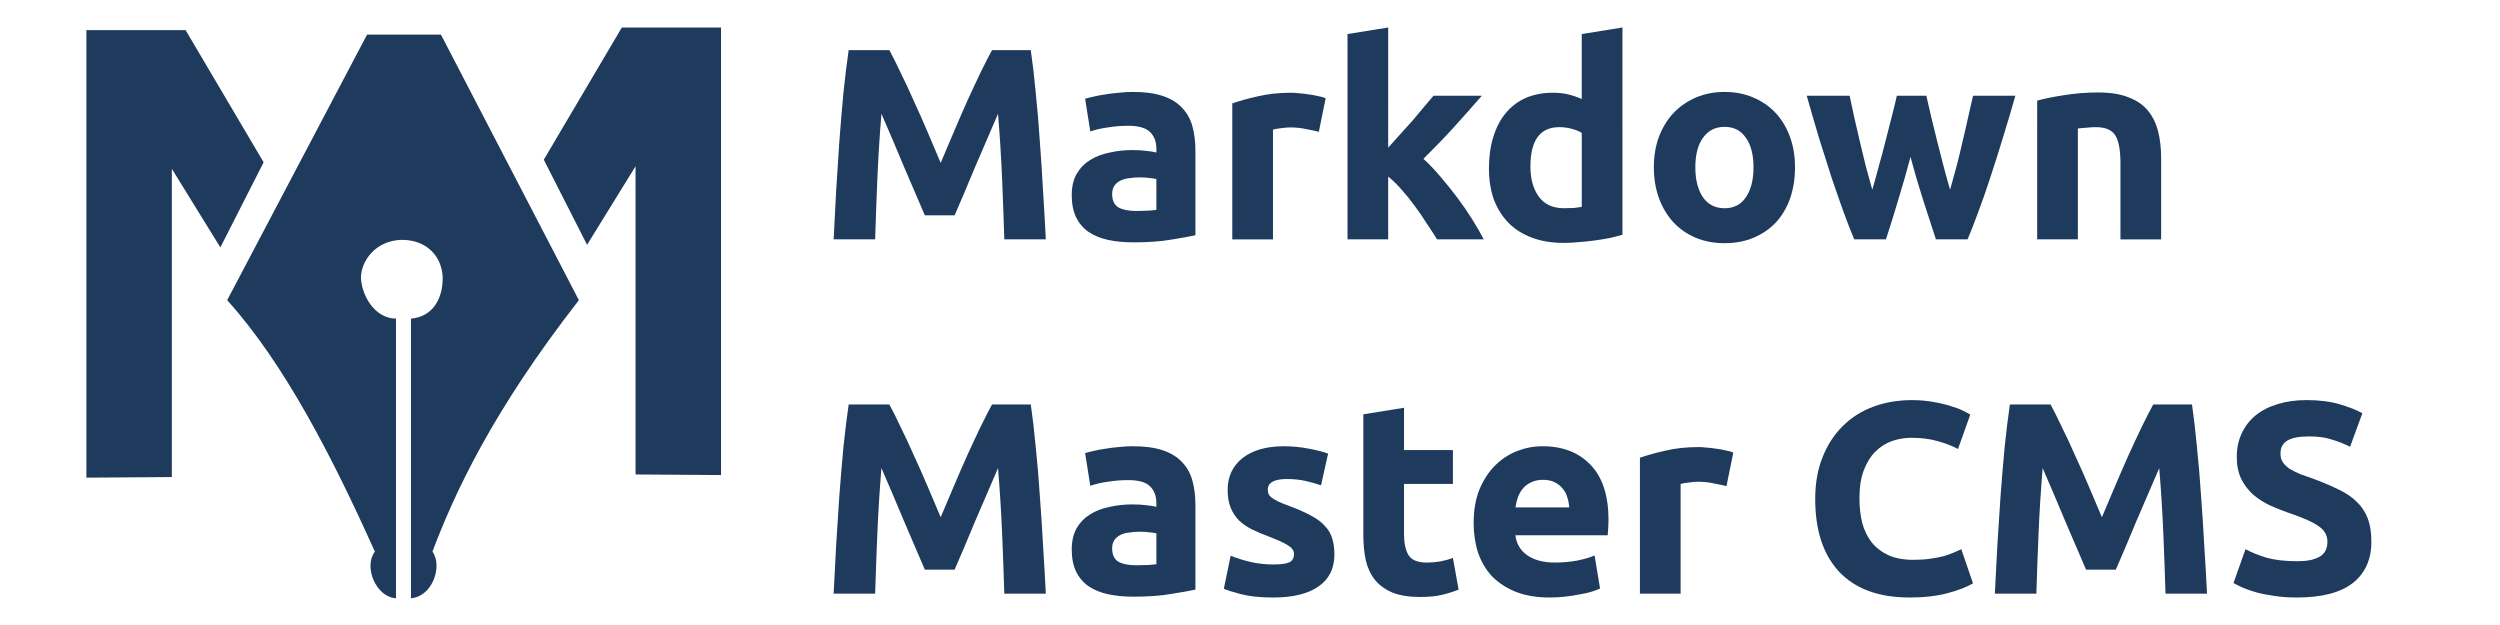 <?xml version="1.0" encoding="UTF-8" standalone="no"?>
<!-- Created with Inkscape (http://www.inkscape.org/) -->

<svg
   width="1024"
   height="256"
   viewBox="0 0 270.933 67.733"
   version="1.1"
   id="svg5"
   xml:space="preserve"
   inkscape:version="1.2.2 (b0a8486541, 2022-12-01)"
   sodipodi:docname="logo-text-midnight-navy-transparent.svg"
   inkscape:export-filename="logo-white-midnight-navy-16x16.png"
   inkscape:export-xdpi="6"
   inkscape:export-ydpi="6"
   xmlns:inkscape="http://www.inkscape.org/namespaces/inkscape"
   xmlns:sodipodi="http://sodipodi.sourceforge.net/DTD/sodipodi-0.dtd"
   xmlns="http://www.w3.org/2000/svg"
   xmlns:svg="http://www.w3.org/2000/svg"><sodipodi:namedview
     id="namedview7"
     pagecolor="#ffffff"
     bordercolor="#000000"
     borderopacity="0.25"
     inkscape:showpageshadow="2"
     inkscape:pageopacity="0.0"
     inkscape:pagecheckerboard="0"
     inkscape:deskcolor="#d1d1d1"
     inkscape:document-units="px"
     showgrid="false"
     inkscape:zoom="1.0179639"
     inkscape:cx="466.61771"
     inkscape:cy="143.42355"
     inkscape:window-width="1920"
     inkscape:window-height="1011"
     inkscape:window-x="0"
     inkscape:window-y="0"
     inkscape:window-maximized="1"
     inkscape:current-layer="layer1" /><defs
     id="defs2" /><g
     inkscape:label="Layer 1"
     inkscape:groupmode="layer"
     id="layer1"><g
       id="g1728"
       transform="matrix(1.951,0,0,1.951,-147.794,-175.039)"><path
         style="fill:#1e3a5d;fill-opacity:1;stroke:none;stroke-width:0.529;stroke-miterlimit:10"
         d="M 80.552,116.25 V 91.391 h 5.51 l 4.335,7.341 -2.404,4.728 -2.694,-4.364 V 116.217 Z"
         id="path403" /><path
         style="fill:#1e3a5d;fill-opacity:1;stroke:none;stroke-width:0.529;stroke-miterlimit:10"
         d="M 115.804,116.105 V 91.247 h -5.51 l -4.335,7.341 2.404,4.728 2.694,-4.364 v 17.121 z"
         id="path403-3" /><path
         style="fill:#1e3a5d;fill-opacity:1;stroke:none;stroke-width:0.529;stroke-miterlimit:10"
         d="m 96.143,91.639 -7.771,14.752 c 3.191,3.531 5.884,8.798 8.204,13.97 -0.633,0.815 0.044,2.521 1.173,2.588 v -15.533 c -1.208,-0.011 -1.911,-1.316 -1.949,-2.287 0.026,-0.964 0.847,-2.056 2.262,-2.088 1.394,-0.007 2.238,0.913 2.281,2.088 0.011,1.244 -0.598,2.188 -1.762,2.287 v 15.533 c 1.202,-0.097 1.772,-1.801 1.191,-2.588 1.235,-3.26 3.305,-7.762 8.136,-13.97 l -7.663,-14.752 z"
         id="path405"
         sodipodi:nodetypes="cccccccccccccc" /></g><g
       aria-label="Markdown
Master CMS"
       id="text4014"
       style="font-size:29.59px;-inkscape-font-specification:sans-serif;fill:#1e3a5d;stroke-width:4.438;stroke-miterlimit:10"><path
         d="m 96.382,5.435 q 0.533,0.976 1.213,2.426 0.71,1.42 1.45,3.107 0.769,1.657 1.509,3.403 0.74,1.746 1.391,3.284 0.651,-1.539 1.391,-3.284 0.74,-1.746 1.479,-3.403 0.769,-1.687 1.45,-3.107 0.71,-1.45 1.243,-2.426 h 4.202 q 0.296,2.042 0.533,4.586 0.266,2.515 0.444,5.267 0.207,2.722 0.355,5.474 0.178,2.752 0.296,5.178 h -4.498 q -0.089,-2.989 -0.237,-6.51 -0.148,-3.521 -0.444,-7.101 -0.533,1.243 -1.184,2.752 -0.651,1.509 -1.302,3.018 -0.621,1.509 -1.213,2.9 -0.592,1.361 -1.006,2.338 h -3.225 q -0.414,-0.976 -1.006,-2.338 -0.592,-1.391 -1.243,-2.9 -0.621,-1.509 -1.272,-3.018 -0.651,-1.509 -1.184,-2.752 -0.296,3.58 -0.444,7.101 -0.148,3.521 -0.237,6.51 h -4.498 q 0.118,-2.426 0.266,-5.178 0.178,-2.752 0.355,-5.474 0.207,-2.752 0.444,-5.267 0.266,-2.545 0.562,-4.586 z"
         style="font-weight:bold;font-family:Ubuntu;-inkscape-font-specification:'Ubuntu Bold'"
         id="path4095" /><path
         d="m 123.131,22.863 q 0.651,0 1.243,-0.03 0.592,-0.03 0.947,-0.089 v -3.344 q -0.266,-0.059 -0.799,-0.118 -0.533,-0.059 -0.976,-0.059 -0.621,0 -1.184,0.089 -0.533,0.059 -0.947,0.266 -0.414,0.207 -0.651,0.562 -0.237,0.355 -0.237,0.888 0,1.036 0.681,1.45 0.71,0.385 1.923,0.385 z M 122.776,9.962 q 1.953,0 3.255,0.444 1.302,0.444 2.071,1.272 0.799,0.829 1.124,2.012 0.325,1.184 0.325,2.633 v 9.173 q -0.947,0.207 -2.633,0.473 -1.687,0.296 -4.083,0.296 -1.509,0 -2.752,-0.266 -1.213,-0.266 -2.101,-0.858 -0.888,-0.621 -1.361,-1.598 -0.473,-0.976 -0.473,-2.397 0,-1.361 0.533,-2.308 0.562,-0.947 1.479,-1.509 0.917,-0.562 2.101,-0.799 1.184,-0.266 2.456,-0.266 0.858,0 1.509,0.089 0.681,0.059 1.095,0.178 v -0.414 q 0,-1.124 -0.681,-1.805 -0.681,-0.681 -2.367,-0.681 -1.124,0 -2.219,0.178 -1.095,0.148 -1.894,0.444 l -0.562,-3.551 q 0.385,-0.118 0.947,-0.237 0.592,-0.148 1.272,-0.237 0.681,-0.118 1.42,-0.178 0.769,-0.089 1.539,-0.089 z"
         style="font-weight:bold;font-family:Ubuntu;-inkscape-font-specification:'Ubuntu Bold'"
         id="path4097" /><path
         d="m 142.927,14.282 q -0.592,-0.148 -1.391,-0.296 -0.799,-0.178 -1.716,-0.178 -0.414,0 -1.006,0.089 -0.562,0.059 -0.858,0.148 V 25.941 H 133.547 V 11.205 q 1.184,-0.414 2.781,-0.769 1.627,-0.385 3.61,-0.385 0.355,0 0.858,0.059 0.503,0.03 1.006,0.118 0.503,0.059 1.006,0.178 0.503,0.089 0.858,0.237 z"
         style="font-weight:bold;font-family:Ubuntu;-inkscape-font-specification:'Ubuntu Bold'"
         id="path4099" /><path
         d="m 150.442,15.999 q 0.651,-0.71 1.332,-1.479 0.71,-0.769 1.361,-1.509 0.651,-0.769 1.213,-1.45 0.592,-0.681 1.006,-1.184 h 5.237 q -1.568,1.805 -3.077,3.462 -1.479,1.627 -3.255,3.373 0.888,0.799 1.835,1.923 0.947,1.095 1.835,2.278 0.888,1.184 1.627,2.367 0.74,1.184 1.243,2.16 h -5.06 q -0.473,-0.769 -1.095,-1.687 -0.592,-0.947 -1.272,-1.864 -0.681,-0.947 -1.45,-1.805 -0.74,-0.858 -1.479,-1.45 v 6.806 H 146.034 V 3.689 l 4.409,-0.71 z"
         style="font-weight:bold;font-family:Ubuntu;-inkscape-font-specification:'Ubuntu Bold'"
         id="path4101" /><path
         d="m 165.858,18.04 q 0,2.042 0.917,3.284 0.917,1.243 2.722,1.243 0.592,0 1.095,-0.03 0.503,-0.059 0.829,-0.118 V 14.401 q -0.414,-0.266 -1.095,-0.444 -0.651,-0.178 -1.332,-0.178 -3.136,0 -3.136,4.261 z m 9.972,7.397 q -0.592,0.178 -1.361,0.355 -0.769,0.148 -1.627,0.266 -0.829,0.118 -1.716,0.178 -0.858,0.089 -1.657,0.089 -1.923,0 -3.432,-0.562 -1.509,-0.562 -2.545,-1.598 -1.036,-1.065 -1.598,-2.545 -0.533,-1.509 -0.533,-3.373 0,-1.894 0.473,-3.403 0.473,-1.539 1.361,-2.604 0.888,-1.065 2.16,-1.627 1.302,-0.562 2.959,-0.562 0.917,0 1.627,0.178 0.74,0.178 1.479,0.503 V 3.689 l 4.409,-0.71 z"
         style="font-weight:bold;font-family:Ubuntu;-inkscape-font-specification:'Ubuntu Bold'"
         id="path4103" /><path
         d="m 194.531,18.129 q 0,1.835 -0.533,3.373 -0.533,1.509 -1.539,2.604 -1.006,1.065 -2.426,1.657 -1.391,0.592 -3.136,0.592 -1.716,0 -3.136,-0.592 -1.391,-0.592 -2.397,-1.657 -1.006,-1.095 -1.568,-2.604 -0.562,-1.539 -0.562,-3.373 0,-1.835 0.562,-3.344 0.592,-1.509 1.598,-2.574 1.036,-1.065 2.426,-1.657 1.42,-0.592 3.077,-0.592 1.687,0 3.077,0.592 1.42,0.592 2.426,1.657 1.006,1.065 1.568,2.574 0.562,1.509 0.562,3.344 z m -4.498,0 q 0,-2.042 -0.829,-3.196 -0.799,-1.184 -2.308,-1.184 -1.509,0 -2.338,1.184 -0.829,1.154 -0.829,3.196 0,2.042 0.829,3.255 0.829,1.184 2.338,1.184 1.509,0 2.308,-1.184 0.829,-1.213 0.829,-3.255 z"
         style="font-weight:bold;font-family:Ubuntu;-inkscape-font-specification:'Ubuntu Bold'"
         id="path4105" /><path
         d="m 207.047,17.005 q -0.592,2.249 -1.272,4.468 -0.651,2.219 -1.391,4.468 h -3.432 q -0.533,-1.243 -1.154,-2.959 -0.621,-1.716 -1.302,-3.728 -0.651,-2.042 -1.361,-4.29 -0.681,-2.278 -1.332,-4.586 h 4.646 q 0.237,1.065 0.503,2.338 0.296,1.243 0.592,2.574 0.325,1.332 0.651,2.693 0.355,1.332 0.71,2.574 0.385,-1.302 0.74,-2.663 0.385,-1.361 0.71,-2.663 0.355,-1.332 0.651,-2.545 0.325,-1.243 0.562,-2.308 h 3.196 q 0.237,1.065 0.533,2.308 0.296,1.213 0.621,2.545 0.325,1.302 0.681,2.663 0.355,1.361 0.74,2.663 0.355,-1.243 0.71,-2.574 0.355,-1.361 0.651,-2.693 0.325,-1.332 0.592,-2.574 0.296,-1.272 0.533,-2.338 h 4.586 q -0.651,2.308 -1.361,4.586 -0.681,2.249 -1.361,4.29 -0.651,2.012 -1.302,3.728 -0.621,1.716 -1.154,2.959 h -3.432 q -0.74,-2.249 -1.45,-4.468 -0.71,-2.219 -1.302,-4.468 z"
         style="font-weight:bold;font-family:Ubuntu;-inkscape-font-specification:'Ubuntu Bold'"
         id="path4107" /><path
         d="m 220.777,10.909 q 1.124,-0.325 2.9,-0.592 1.775,-0.296 3.728,-0.296 1.982,0 3.284,0.533 1.332,0.503 2.101,1.45 0.769,0.947 1.095,2.249 0.325,1.302 0.325,2.9 v 8.788 h -4.409 v -8.255 q 0,-2.13 -0.562,-3.018 -0.562,-0.888 -2.101,-0.888 -0.473,0 -1.006,0.059 -0.533,0.03 -0.947,0.089 v 12.013 h -4.409 z"
         style="font-weight:bold;font-family:Ubuntu;-inkscape-font-specification:'Ubuntu Bold'"
         id="path4109" /><path
         d="m 96.382,43.834 q 0.533,0.976 1.213,2.426 0.71,1.42 1.45,3.107 0.769,1.657 1.509,3.403 0.74,1.746 1.391,3.284 0.651,-1.539 1.391,-3.284 0.74,-1.746 1.479,-3.403 0.769,-1.687 1.45,-3.107 0.71,-1.45 1.243,-2.426 h 4.202 q 0.296,2.042 0.533,4.586 0.266,2.515 0.444,5.267 0.207,2.722 0.355,5.474 0.178,2.752 0.296,5.178 h -4.498 q -0.089,-2.989 -0.237,-6.51 -0.148,-3.521 -0.444,-7.101 -0.533,1.243 -1.184,2.752 -0.651,1.509 -1.302,3.018 -0.621,1.509 -1.213,2.9 -0.592,1.361 -1.006,2.338 h -3.225 q -0.414,-0.976 -1.006,-2.338 -0.592,-1.391 -1.243,-2.9 -0.621,-1.509 -1.272,-3.018 -0.651,-1.509 -1.184,-2.752 -0.296,3.58 -0.444,7.101 -0.148,3.521 -0.237,6.51 h -4.498 q 0.118,-2.426 0.266,-5.178 0.178,-2.752 0.355,-5.474 0.207,-2.752 0.444,-5.267 0.266,-2.545 0.562,-4.586 z"
         style="font-weight:bold;font-family:Ubuntu;-inkscape-font-specification:'Ubuntu Bold'"
         id="path4111" /><path
         d="m 123.131,61.262 q 0.651,0 1.243,-0.03 0.592,-0.03 0.947,-0.089 v -3.344 q -0.266,-0.059 -0.799,-0.118 -0.533,-0.059 -0.976,-0.059 -0.621,0 -1.184,0.089 -0.533,0.059 -0.947,0.266 -0.414,0.207 -0.651,0.562 -0.237,0.355 -0.237,0.888 0,1.036 0.681,1.45 0.71,0.385 1.923,0.385 z m -0.355,-12.901 q 1.953,0 3.255,0.444 1.302,0.444 2.071,1.272 0.799,0.829 1.124,2.012 0.325,1.184 0.325,2.633 v 9.173 q -0.947,0.207 -2.633,0.473 -1.687,0.296 -4.083,0.296 -1.509,0 -2.752,-0.266 -1.213,-0.266 -2.101,-0.858 -0.888,-0.621 -1.361,-1.598 -0.473,-0.976 -0.473,-2.397 0,-1.361 0.533,-2.308 0.562,-0.947 1.479,-1.509 0.917,-0.562 2.101,-0.799 1.184,-0.266 2.456,-0.266 0.858,0 1.509,0.089 0.681,0.059 1.095,0.178 v -0.414 q 0,-1.124 -0.681,-1.805 -0.681,-0.681 -2.367,-0.681 -1.124,0 -2.219,0.178 -1.095,0.148 -1.894,0.444 l -0.562,-3.551 q 0.385,-0.118 0.947,-0.237 0.592,-0.148 1.272,-0.237 0.681,-0.118 1.42,-0.178 0.769,-0.089 1.539,-0.089 z"
         style="font-weight:bold;font-family:Ubuntu;-inkscape-font-specification:'Ubuntu Bold'"
         id="path4113" /><path
         d="m 138.015,61.174 q 1.213,0 1.716,-0.237 0.503,-0.237 0.503,-0.917 0,-0.533 -0.651,-0.917 -0.651,-0.414 -1.982,-0.917 -1.036,-0.385 -1.894,-0.799 -0.829,-0.414 -1.42,-0.976 -0.592,-0.592 -0.917,-1.391 -0.325,-0.799 -0.325,-1.923 0,-2.19 1.627,-3.462 1.627,-1.272 4.468,-1.272 1.42,0 2.722,0.266 1.302,0.237 2.071,0.533 l -0.769,3.432 q -0.769,-0.266 -1.687,-0.473 -0.888,-0.207 -2.012,-0.207 -2.071,0 -2.071,1.154 0,0.266 0.089,0.473 0.089,0.207 0.355,0.414 0.266,0.178 0.71,0.414 0.473,0.207 1.184,0.473 1.45,0.533 2.397,1.065 0.947,0.503 1.479,1.124 0.562,0.592 0.769,1.332 0.237,0.74 0.237,1.716 0,2.308 -1.746,3.492 -1.716,1.184 -4.882,1.184 -2.071,0 -3.462,-0.355 -1.361,-0.355 -1.894,-0.592 l 0.74,-3.58 q 1.124,0.444 2.308,0.71 1.184,0.237 2.338,0.237 z"
         style="font-weight:bold;font-family:Ubuntu;-inkscape-font-specification:'Ubuntu Bold'"
         id="path4115" /><path
         d="m 147.75,44.9 4.409,-0.71 v 4.586 h 5.297 v 3.669 h -5.297 v 5.474 q 0,1.391 0.473,2.219 0.503,0.829 1.982,0.829 0.71,0 1.45,-0.118 0.769,-0.148 1.391,-0.385 l 0.621,3.432 q -0.799,0.325 -1.775,0.562 -0.976,0.237 -2.397,0.237 -1.805,0 -2.989,-0.473 -1.184,-0.503 -1.894,-1.361 -0.71,-0.888 -1.006,-2.13 -0.266,-1.243 -0.266,-2.752 z"
         style="font-weight:bold;font-family:Ubuntu;-inkscape-font-specification:'Ubuntu Bold'"
         id="path4117" /><path
         d="m 159.704,56.676 q 0,-2.071 0.621,-3.61 0.651,-1.568 1.687,-2.604 1.036,-1.036 2.367,-1.568 1.361,-0.533 2.781,-0.533 3.314,0 5.237,2.042 1.923,2.012 1.923,5.947 0,0.385 -0.03,0.858 -0.03,0.444 -0.059,0.799 h -10.001 q 0.148,1.361 1.272,2.16 1.124,0.799 3.018,0.799 1.213,0 2.367,-0.207 1.184,-0.237 1.923,-0.562 l 0.592,3.58 q -0.355,0.178 -0.947,0.355 -0.592,0.178 -1.332,0.296 -0.71,0.148 -1.539,0.237 -0.829,0.089 -1.657,0.089 -2.101,0 -3.669,-0.621 -1.539,-0.621 -2.574,-1.687 -1.006,-1.095 -1.509,-2.574 -0.473,-1.479 -0.473,-3.196 z m 10.356,-1.687 q -0.03,-0.562 -0.207,-1.095 -0.148,-0.533 -0.503,-0.947 -0.325,-0.414 -0.858,-0.681 -0.503,-0.266 -1.272,-0.266 -0.74,0 -1.272,0.266 -0.533,0.237 -0.888,0.651 -0.355,0.414 -0.562,0.976 -0.178,0.533 -0.266,1.095 z"
         style="font-weight:bold;font-family:Ubuntu;-inkscape-font-specification:'Ubuntu Bold'"
         id="path4119" /><path
         d="m 187.104,52.682 q -0.592,-0.148 -1.391,-0.296 -0.799,-0.178 -1.716,-0.178 -0.414,0 -1.006,0.089 -0.562,0.059 -0.858,0.148 v 11.895 h -4.409 V 49.604 q 1.184,-0.414 2.781,-0.769 1.627,-0.385 3.61,-0.385 0.355,0 0.858,0.059 0.503,0.03 1.006,0.118 0.503,0.059 1.006,0.178 0.503,0.089 0.858,0.237 z"
         style="font-weight:bold;font-family:Ubuntu;-inkscape-font-specification:'Ubuntu Bold'"
         id="path4121" /><path
         d="m 206.958,64.754 q -5.001,0 -7.634,-2.781 -2.604,-2.781 -2.604,-7.9 0,-2.545 0.799,-4.527 0.799,-2.012 2.19,-3.373 1.391,-1.391 3.314,-2.101 1.923,-0.71 4.172,-0.71 1.302,0 2.367,0.207 1.065,0.178 1.864,0.444 0.799,0.237 1.332,0.503 0.533,0.266 0.769,0.414 l -1.332,3.728 q -0.947,-0.503 -2.219,-0.858 -1.243,-0.355 -2.841,-0.355 -1.065,0 -2.101,0.355 -1.006,0.355 -1.805,1.154 -0.769,0.769 -1.243,2.012 -0.473,1.243 -0.473,3.018 0,1.42 0.296,2.663 0.325,1.213 1.006,2.101 0.71,0.888 1.835,1.42 1.124,0.503 2.722,0.503 1.006,0 1.805,-0.118 0.799,-0.118 1.42,-0.266 0.621,-0.178 1.095,-0.385 0.473,-0.207 0.858,-0.385 l 1.272,3.699 q -0.976,0.592 -2.752,1.065 -1.775,0.473 -4.113,0.473 z"
         style="font-weight:bold;font-family:Ubuntu;-inkscape-font-specification:'Ubuntu Bold'"
         id="path4123" /><path
         d="m 222.226,43.834 q 0.533,0.976 1.213,2.426 0.71,1.42 1.45,3.107 0.769,1.657 1.509,3.403 0.74,1.746 1.391,3.284 0.651,-1.539 1.391,-3.284 0.74,-1.746 1.479,-3.403 0.769,-1.687 1.45,-3.107 0.71,-1.45 1.243,-2.426 h 4.202 q 0.296,2.042 0.533,4.586 0.266,2.515 0.444,5.267 0.207,2.722 0.355,5.474 0.178,2.752 0.296,5.178 h -4.498 q -0.089,-2.989 -0.237,-6.51 -0.148,-3.521 -0.444,-7.101 -0.533,1.243 -1.184,2.752 -0.651,1.509 -1.302,3.018 -0.621,1.509 -1.213,2.9 -0.592,1.361 -1.006,2.338 h -3.225 q -0.414,-0.976 -1.006,-2.338 -0.592,-1.391 -1.243,-2.9 -0.621,-1.509 -1.272,-3.018 -0.651,-1.509 -1.184,-2.752 -0.296,3.58 -0.444,7.101 -0.148,3.521 -0.237,6.51 h -4.498 q 0.118,-2.426 0.266,-5.178 0.178,-2.752 0.355,-5.474 0.207,-2.752 0.444,-5.267 0.266,-2.545 0.562,-4.586 z"
         style="font-weight:bold;font-family:Ubuntu;-inkscape-font-specification:'Ubuntu Bold'"
         id="path4125" /><path
         d="m 248.916,60.819 q 0.976,0 1.598,-0.148 0.651,-0.178 1.036,-0.444 0.385,-0.296 0.533,-0.681 0.148,-0.385 0.148,-0.858 0,-1.006 -0.947,-1.657 -0.947,-0.681 -3.255,-1.45 -1.006,-0.355 -2.012,-0.799 -1.006,-0.473 -1.805,-1.154 -0.799,-0.71 -1.302,-1.687 -0.503,-1.006 -0.503,-2.426 0,-1.42 0.533,-2.545 0.533,-1.154 1.509,-1.953 0.976,-0.799 2.367,-1.213 1.391,-0.444 3.136,-0.444 2.071,0 3.58,0.444 1.509,0.444 2.486,0.976 l -1.332,3.64 q -0.858,-0.444 -1.923,-0.769 -1.036,-0.355 -2.515,-0.355 -1.657,0 -2.397,0.473 -0.71,0.444 -0.71,1.391 0,0.562 0.266,0.947 0.266,0.385 0.74,0.71 0.503,0.296 1.124,0.562 0.651,0.237 1.42,0.503 1.598,0.592 2.781,1.184 1.184,0.562 1.953,1.332 0.799,0.769 1.184,1.805 0.385,1.036 0.385,2.515 0,2.87 -2.012,4.468 -2.012,1.568 -6.066,1.568 -1.361,0 -2.456,-0.178 -1.095,-0.148 -1.953,-0.385 -0.829,-0.237 -1.45,-0.503 -0.592,-0.266 -1.006,-0.503 l 1.302,-3.669 q 0.917,0.503 2.249,0.917 1.361,0.385 3.314,0.385 z"
         style="font-weight:bold;font-family:Ubuntu;-inkscape-font-specification:'Ubuntu Bold'"
         id="path4127" /></g></g></svg>
